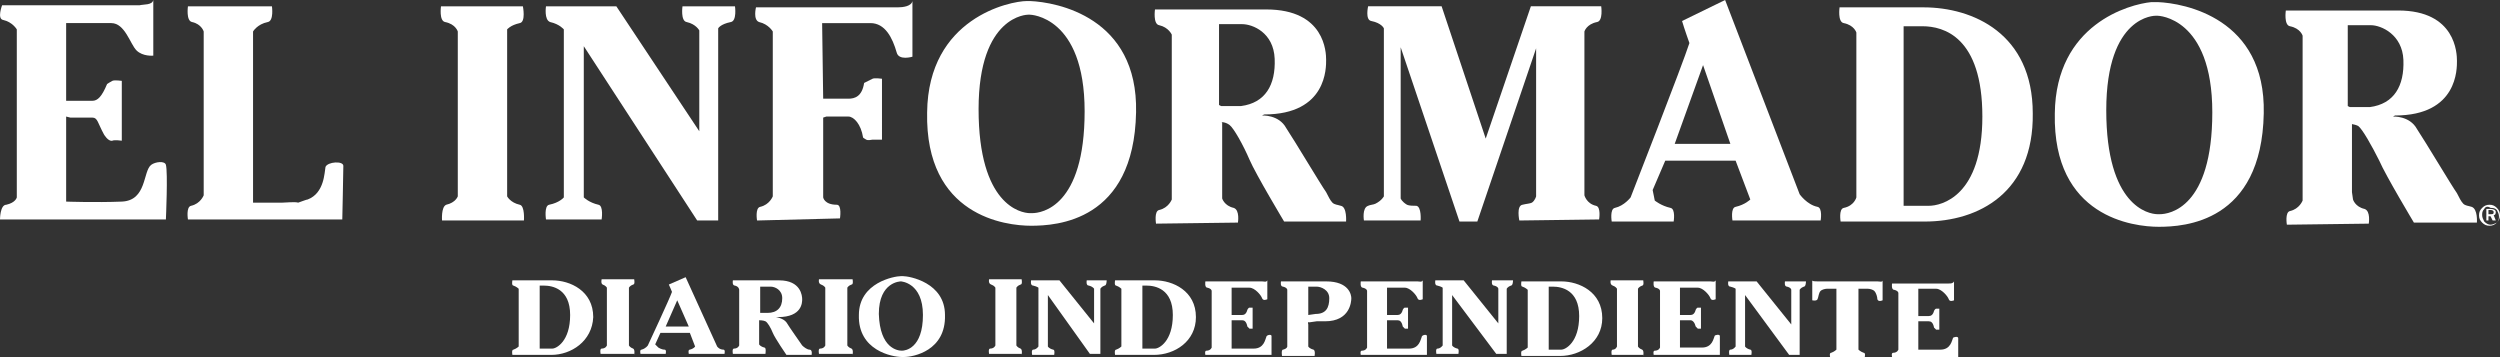 <?xml version="1.0" encoding="utf-8"?>
<!-- Generator: Adobe Illustrator 26.5.1, SVG Export Plug-In . SVG Version: 6.00 Build 0)  -->
<svg version="1.1" xmlns="http://www.w3.org/2000/svg" xmlns:xlink="http://www.w3.org/1999/xlink" x="0px" y="0px"
	 viewBox="0 0 238.1 34" style="enable-background:new 0 0 238.1 34;" xml:space="preserve">
<rect x="0" y="0" width="238.1" height="34" fill="#333333" stroke="none"/>
<style type="text/css">
	.st0{fill:#ED6D05;}
	.st1{fill-rule:evenodd;clip-rule:evenodd;}
	.st2{fill-rule:evenodd;clip-rule:evenodd;fill:#ED6D05;}
	.st3{fill:#FFFFFF;}
	.st4{fill:#606060;}
	.st5{fill-rule:evenodd;clip-rule:evenodd;fill:#FFFFFF;}
</style>
<g id="Capa_1">
	<g>
		<path class="st3" d="M6.7,11.2h2.1c0.5,0,0.5,0.5,1.1,1.6c0,0,0.4,0.7,0.8,0.6c0.2-0.1,0.9,0,0.9,0l0-5.7c0,0-0.7-0.1-0.9,0
			c-0.2,0.1-0.5,0.3-0.5,0.3C9.7,9.2,9.3,9.6,8.8,9.6H6.7l-0.4,0V2.2h4.3c1.3,0,1.8,2,2.4,2.6c0.6,0.6,1.6,0.5,1.6,0.5V0
			c-0.1,0.5-0.9,0.4-1.3,0.5H0.2c0,0-0.5,1.3,0.1,1.4c0.9,0.2,1.3,0.9,1.3,0.9v16c0,0-0.1,0.5-1,0.7C0,19.5,0,20.9,0,20.9l15.8,0
			c0,0,0.2-4.5,0-5.2c-0.1-0.4-1-0.3-1.4,0c-0.8,0.6-0.4,3.4-2.8,3.5c-2.5,0.1-5.3,0-5.3,0v-8.1L6.7,11.2"/>
		<path class="st3" d="M49.9,21c0,0,0.1-1.4-0.4-1.5c-0.9-0.2-1.2-0.8-1.2-0.8l0-15.9c0,0,0.3-0.4,1.2-0.6c0.6-0.1,0.3-1.6,0.3-1.6
			H42c0,0-0.2,1.4,0.4,1.5C43.4,2.3,43.6,3,43.6,3v15.7c0,0-0.2,0.6-1.1,0.8C42,19.7,42.1,21,42.1,21H49.9"/>
		<path class="st3" d="M133.4,4.5v14.4c0,0,0.1,0.3,0.6,0.6c0.2,0.1,0.6,0.1,0.9,0.1c0.5,0.1,0.4,1.4,0.4,1.4h-5.4
			c0,0-0.2-1.2,0.4-1.4c0.2-0.1,0.5-0.1,0.7-0.2c0.6-0.3,0.8-0.7,0.8-0.7v-16c0,0-0.2-0.5-1.2-0.7c-0.6-0.1-0.3-1.4-0.3-1.4h7
			l4.2,12.6l4.3-12.6h6.7c0,0,0.2,1.4-0.4,1.5c-1,0.2-1.2,0.9-1.2,0.9l0,15.6c0,0,0.2,0.8,1.1,1c0.5,0.1,0.3,1.3,0.3,1.3l-7.6,0.1
			c0,0-0.3-1.4,0.3-1.5c0.4-0.1,0.7-0.1,0.9-0.2c0.3-0.2,0.4-0.6,0.4-0.6V4.6l-5.6,16.5h-1.7L133.4,4.5"/>
		<path class="st3" d="M66.4,21h2l0-18.3c0,0,0.2-0.4,1.2-0.6c0.6-0.1,0.4-1.5,0.4-1.5l-5,0c0,0-0.2,1.4,0.4,1.5
			c0.9,0.2,1.2,0.8,1.2,0.8v9.6L58.7,0.6l-6.7,0c0,0-0.2,1.3,0.4,1.5c0.9,0.2,1.3,0.7,1.3,0.7v16c0,0-0.4,0.5-1.4,0.7
			c-0.5,0.1-0.3,1.4-0.3,1.4l5.3,0c0,0,0.2-1.3-0.3-1.4c-0.9-0.2-1.4-0.7-1.4-0.7V4.4L66.4,21"/>
		<path class="st3" d="M26.9,19.3h-2.8V3c0,0,0.4-0.7,1.4-0.9c0.6-0.1,0.4-1.5,0.4-1.5h-8c0,0-0.2,1.4,0.4,1.5
			C19.2,2.3,19.4,3,19.4,3v15.6c0,0-0.3,0.8-1.2,1c-0.5,0.1-0.3,1.3-0.3,1.3l14.7,0c0,0,0.1-4.6,0.1-5.1c0-0.5-1.5-0.4-1.7,0.1
			c-0.1,0.5-0.1,2.5-1.7,3.1c-0.1,0-0.6,0.2-0.9,0.3C28.1,19.2,27.2,19.3,26.9,19.3"/>
		<path class="st3" d="M80,20.8c0,0,0.2-1.3-0.3-1.3c-1.2,0-1.3-0.7-1.3-0.7l0-1v-6.6l0.3-0.1h2.1c0.5,0,1.2,0.7,1.4,2
			c0,0,0.1,0.1,0.3,0.2c0.2,0.1,0.5,0,0.6,0h0.9V7.5c0,0-0.7-0.1-0.9,0c-0.2,0.1-0.8,0.4-0.8,0.4c-0.2,1.3-0.9,1.5-1.5,1.5h-2.6h0.2
			l-0.1-7.2h4.6c1.4,0,2.1,1.4,2.5,2.8c0.2,0.8,1.5,0.4,1.5,0.4V0.1c-0.1,0.5-0.9,0.6-1.4,0.6l-13.5,0c0,0-0.3,1.2,0.3,1.4
			c0.9,0.2,1.3,0.9,1.3,0.9v15.7c0,0-0.3,0.8-1.2,1c-0.5,0.1-0.3,1.3-0.3,1.3L80,20.8"/>
		<path class="st3" d="M116.1,10l0-7.7h2.2c1,0,3,0.8,3.1,3.3c0.1,2.5-0.9,4.2-3.2,4.5h-1.9L116.1,10 M117.1,11.9
			c0.4,0.3,1.3,1.9,1.9,3.3c0.6,1.4,3.3,5.9,3.3,5.9h5.9c0,0,0.1-1.4-0.5-1.5c-0.3-0.1-0.6-0.1-0.8-0.3c-0.2-0.2-0.4-0.6-0.6-1
			c-0.5-0.7-3-4.9-3.8-6.1c-0.7-1.3-2.3-1.2-2.3-1.2l0.2-0.1c6,0,5.9-4.5,5.9-5.2c0-0.7-0.1-4.8-5.7-4.8H110c0,0-0.2,1.4,0.4,1.5
			c0.9,0.2,1.2,0.9,1.2,0.9v15.7c0,0-0.3,0.8-1.2,1c-0.5,0.1-0.3,1.3-0.3,1.3l7.8-0.1c0,0,0.2-1.2-0.4-1.4c-0.9-0.2-1.1-0.9-1.1-0.9
			l0-0.7l0-6.5C116.2,11.6,116.7,11.6,117.1,11.9"/>
		<path class="st3" d="M223.6,10.1l0-7.7h2.2c1,0,3,0.9,3.1,3.3c0.1,2.5-0.9,4.2-3.2,4.5h-1.9L223.6,10.1 M224.6,12
			c0.4,0.3,1.3,1.9,2,3.3c0.6,1.4,3.3,5.9,3.3,5.9h6c0,0,0.1-1.3-0.5-1.5c-0.3-0.1-0.6-0.1-0.8-0.3c-0.2-0.2-0.4-0.6-0.6-1
			c-0.5-0.7-3-4.9-3.8-6.1c-0.7-1.3-2.3-1.2-2.3-1.2l0.2-0.1c6,0,5.9-4.5,5.9-5.2c0-0.7-0.1-4.8-5.6-4.8h-10.7c0,0-0.2,1.4,0.4,1.5
			c1,0.2,1.2,0.9,1.2,0.9v15.7c0,0-0.3,0.8-1.2,1c-0.5,0.1-0.3,1.3-0.3,1.3l7.8-0.1c0,0,0.2-1.2-0.4-1.4c-0.9-0.2-1.1-0.9-1.1-0.9
			l-0.1-0.7l0-6.5C223.7,11.8,224.2,11.8,224.6,12"/>
		<path class="st3" d="M98.2,21.5c-2.4,0-10.1-0.9-9.9-10.8c0.1-9,7.9-10.6,9.5-10.6c0,0,0.2,0,0.3,0c2.5,0.1,10.3,1.5,10.1,10.6
			C108,21.1,100.6,21.5,98.2,21.5L98.2,21.5 M98.3,20.3c0.9,0,5-0.6,5-9.7c0-9.1-5.2-9.2-5.2-9.2h-0.2c0,0-4.7,0-4.7,9
			c0,9.1,4,9.9,4.9,9.9H98.3z"/>
		<path class="st3" d="M205.6,21.6c-2.4,0-10.1-0.9-9.9-10.8c0.1-8.5,7.1-10.4,9.2-10.6c0.1,0,0.3,0,0.4,0c0.1,0,0.1,0,0.2,0
			c2.5,0.1,10.3,1.5,10.1,10.6C215.4,21.2,208,21.6,205.6,21.6L205.6,21.6 M205.7,20.4c0.9,0,5-0.6,5-9.7c0-9.1-5.2-9.2-5.2-9.2
			h-0.2c0,0-4.7-0.1-4.7,9c0,9.1,4,9.9,4.9,9.9H205.7z"/>
		<path class="st3" d="M157.6,19.1c0,0,0.6,0.5,1.5,0.7c0.5,0.1,0.3,1.3,0.3,1.3h-5.9c0,0-0.2-1.2,0.3-1.3c0.9-0.2,1.5-1,1.5-1
			s5-12.8,5.6-14.7c0,0-0.5-1.4-0.7-2.1l4.1-2l7.1,18.5c0,0,0.7,1,1.7,1.2c0.5,0.1,0.3,1.3,0.3,1.3h-8.4c0,0-0.2-1.2,0.3-1.3
			c0.9-0.2,1.4-0.7,1.4-0.7l-1.4-3.7h-6.7l-1.2,2.8L157.6,19.1 M159.5,13.7h5.3l-2.6-7.5L159.5,13.7z"/>
		<path class="st3" d="M183.3,21.1h-8c0,0-0.2-1.2,0.3-1.3c1-0.2,1.2-1,1.2-1V3.1c0,0-0.2-0.7-1.2-0.9c-0.6-0.1-0.4-1.5-0.4-1.5h8
			c4.7,0,10.4,2.5,10.4,10.1C193.7,18.3,188.5,21.1,183.3,21.1 M181.3,2.5v17.1h2.4c1.2,0,5.1-0.9,5.1-8.5s-3.7-8.6-5.7-8.6H181.3z"
			/>
		<path class="st3" d="M60.4,33.8c0,0,0.1-0.5-0.1-0.6c-0.3-0.1-0.4-0.3-0.4-0.3v-5.5c0,0,0.1-0.2,0.4-0.3c0.2,0,0.1-0.5,0.1-0.5
			h-3.1c0,0-0.1,0.4,0.1,0.5c0.3,0.1,0.4,0.3,0.4,0.3v5.5c0,0-0.1,0.3-0.5,0.3c-0.2,0-0.1,0.5-0.1,0.5H60.4"/>
		<path class="st3" d="M81.2,33.8c0,0,0.1-0.5-0.1-0.6c-0.3-0.1-0.4-0.3-0.4-0.3v-5.5c0,0,0.1-0.2,0.4-0.3c0.2,0,0.1-0.5,0.1-0.5H78
			c0,0-0.1,0.4,0.2,0.5c0.3,0.1,0.4,0.3,0.4,0.3v5.5c0,0-0.1,0.3-0.5,0.3c-0.2,0-0.1,0.5-0.1,0.5H81.2"/>
		<path class="st3" d="M97.3,33.8c0,0,0.1-0.5-0.1-0.6c-0.3-0.1-0.4-0.3-0.4-0.3v-5.5c0,0,0.1-0.2,0.4-0.3c0.2,0,0.1-0.5,0.1-0.5
			h-3.1c0,0-0.1,0.4,0.2,0.5c0.3,0.1,0.4,0.3,0.4,0.3v5.5c0,0-0.1,0.3-0.5,0.3c-0.2,0-0.1,0.5-0.1,0.5H97.3"/>
		<path class="st3" d="M156.5,33.9c0,0,0.1-0.5-0.1-0.6c-0.3-0.1-0.4-0.3-0.4-0.3v-5.5c0,0,0.1-0.2,0.4-0.3c0.2,0,0.1-0.5,0.1-0.5
			h-3.1c0,0-0.1,0.4,0.2,0.5c0.3,0.1,0.4,0.3,0.4,0.3v5.5c0,0-0.1,0.3-0.4,0.3c-0.2,0-0.1,0.5-0.1,0.5H156.5"/>
		<path class="st3" d="M103.8,33.7l1,0v-6.2c0,0,0.1-0.2,0.4-0.3c0.2,0,0.2-0.5,0.2-0.5h-1.9c0,0-0.1,0.5,0.2,0.5
			c0.4,0.1,0.5,0.3,0.5,0.3v3.3l-3.3-4.1h-2.7c0,0-0.1,0.5,0.2,0.5c0.4,0.1,0.5,0.2,0.5,0.2V33c0,0-0.2,0.3-0.5,0.3
			c-0.2,0-0.1,0.5-0.1,0.5h2.1c0,0,0.1-0.5-0.1-0.5c-0.4-0.1-0.5-0.3-0.5-0.3v-4.9L103.8,33.7"/>
		<path class="st3" d="M142.5,33.7l1,0l0-6.2c0,0,0.1-0.2,0.4-0.3c0.2,0,0.2-0.5,0.2-0.5h-2c0,0-0.1,0.5,0.2,0.5
			c0.4,0.1,0.4,0.3,0.4,0.3v3.3l-3.3-4.1h-2.7c0,0-0.1,0.5,0.2,0.5c0.4,0.1,0.5,0.2,0.5,0.2v5.5c0,0-0.2,0.3-0.5,0.3
			c-0.2,0-0.1,0.5-0.1,0.5h2.1c0,0,0.1-0.5-0.1-0.5c-0.4-0.1-0.5-0.3-0.5-0.3v-4.8L142.5,33.7"/>
		<path class="st3" d="M170.4,33.8l1,0l0-6.2c0,0,0.1-0.2,0.4-0.3c0.2,0,0.2-0.5,0.2-0.5H170c0,0-0.1,0.5,0.2,0.5
			c0.4,0.1,0.4,0.3,0.4,0.3v3.3l-3.3-4.1h-2.7c0,0-0.1,0.5,0.2,0.5c0.4,0.1,0.5,0.2,0.5,0.2v5.5c0,0-0.2,0.3-0.5,0.3
			c-0.2,0-0.1,0.5-0.1,0.5h2.1c0,0,0.1-0.5-0.1-0.5c-0.4-0.1-0.5-0.3-0.5-0.3v-4.9L170.4,33.8"/>
		<path class="st3" d="M124.6,30v-2.7h0.8c0.4,0,1.2,0.3,1.2,1.1c0,0.9-0.3,1.5-1.3,1.5L124.6,30L124.6,30 M125.4,30.6l0.8,0
			c2.4,0,2.5-1.9,2.5-2.2c0-0.3-0.2-1.6-2.4-1.6H122c0,0-0.1,0.5,0.2,0.5c0.4,0.1,0.4,0.3,0.4,0.3V33c0,0,0,0.2-0.4,0.3
			c-0.2,0-0.1,0.6-0.1,0.6h3.1c0,0,0.1-0.5-0.1-0.6c-0.4-0.1-0.5-0.3-0.5-0.3l0-0.3l0-1.8c0,0-0.1-0.3,0.1-0.2"/>
		<path class="st3" d="M72.4,29.8l0-2.5h1c0.4,0,1.1,0.3,1.1,1.1c0,0.9-0.5,1.4-1.4,1.4l-0.5,0L72.4,29.8 M72.9,30.6
			c0.2,0.1,0.5,0.6,0.7,1.1c0.2,0.5,1.3,2.1,1.3,2.1h2.4c0,0,0.1-0.5-0.2-0.5c-0.2,0-0.5-0.2-0.7-0.4c-0.2-0.3-1.2-1.7-1.5-2.2
			c-0.3-0.4-1-0.5-1-0.5h0.2c2.3,0,2.3-1.4,2.3-1.7c0-0.3-0.1-1.8-2.2-1.8h-4.4c0,0-0.1,0.5,0.2,0.5c0.4,0.1,0.4,0.4,0.4,0.4v5.3
			c0,0-0.1,0.3-0.5,0.3c-0.2,0-0.1,0.5-0.1,0.5h3.1c0,0,0.1-0.6-0.1-0.6c-0.4-0.1-0.5-0.3-0.5-0.3l0-0.3v-2
			C72.3,30.5,72.7,30.5,72.9,30.6"/>
		<path class="st3" d="M85.9,34c-0.9,0-4.2-0.6-4.1-4c0-3.1,3.4-3.7,4-3.7c0,0,0.1,0,0.2,0c0.6,0,4,0.6,4,3.7c0.1,3.4-3,4-3.9,4
			H85.9 M85.9,33.4c0.3,0,2-0.2,2-3.4c0-3.1-2.1-3.2-2.1-3.2l0,0c0,0-2.1,0-2.1,3.1C83.8,33.2,85.5,33.4,85.9,33.4L85.9,33.4z"/>
		<path class="st3" d="M52.5,33.8h-3.7c0,0-0.1-0.5,0.1-0.5c0.3-0.1,0.5-0.3,0.5-0.3l0-5.5c0,0-0.2-0.2-0.5-0.3
			c-0.2,0-0.1-0.5-0.1-0.5l3.8,0c1.7,0,3.9,1,3.9,3.5C56.4,32.5,54.4,33.8,52.5,33.8 M51.4,27.2v6h1.2c0.4,0,1.7-0.7,1.7-3.2
			c0-2.5-1.7-2.8-2.5-2.8H51.4z"/>
		<path class="st3" d="M109.9,33.8h-3.7c0,0-0.1-0.5,0.1-0.5c0.3-0.1,0.5-0.3,0.5-0.3l0-5.5c0,0-0.2-0.2-0.5-0.3
			c-0.2,0-0.1-0.5-0.1-0.5l3.8,0c1.7,0,3.9,1,3.9,3.5C113.9,32.5,111.9,33.8,109.9,33.8 M108.8,27.2v6h1.2c0.4,0,1.7-0.7,1.7-3.2
			c0-2.5-1.7-2.8-2.5-2.8H108.8z"/>
		<path class="st3" d="M148.6,33.9h-3.7c0,0-0.1-0.5,0.1-0.5c0.3-0.1,0.5-0.3,0.5-0.3l0-5.5c0,0-0.2-0.2-0.5-0.3
			c-0.2,0-0.1-0.5-0.1-0.5l3.8,0c1.7,0,3.9,1,3.9,3.5C152.6,32.6,150.5,33.9,148.6,33.9 M147.5,27.3v6h1.2c0.4,0,1.7-0.7,1.7-3.2
			c0-2.5-1.7-2.8-2.5-2.8H147.5z"/>
		<path class="st3" d="M117.3,30.5c0,0,0.8,0,1,0c0.2,0,0.4,0.1,0.5,0.6c0,0,0.1,0.1,0.2,0.2c0.1,0,0.3,0,0.3,0v-2c0,0-0.3,0-0.3,0
			c-0.1,0-0.2,0.2-0.2,0.2c-0.1,0.4-0.3,0.5-0.5,0.5c-0.2,0-1.2,0-1.2,0l0.2,0l0-2.6c0,0,1.2,0,1.7,0c0.5,0,1.1,0.7,1.2,1
			c0.1,0.3,0.5,0.1,0.5,0.1v-1.8c-0.1,0.2-0.3,0.1-0.5,0.1h-5.4c0,0-0.1,0.6,0.2,0.6c0.4,0.1,0.4,0.3,0.4,0.3v5.4
			c0,0-0.1,0.3-0.5,0.3c-0.2,0-0.1,0.4-0.1,0.4h6.3v-1.8c0-0.2-0.5-0.1-0.5,0.1c-0.1,0.2-0.2,1.1-1.2,1.1c-0.9,0-2.1,0-2.1,0
			L117.3,30.5L117.3,30.5"/>
		<path class="st3" d="M132.1,30.5c0,0,0.8,0,1,0c0.2,0,0.4,0.1,0.5,0.6c0,0,0.1,0.1,0.2,0.2c0.1,0,0.3,0,0.3,0v-2c0,0-0.3,0-0.3,0
			c-0.1,0-0.2,0.2-0.2,0.2c-0.1,0.4-0.3,0.5-0.5,0.5c-0.2,0-1.2,0-1.2,0l0.2,0l0-2.6c0,0,1.2,0,1.7,0c0.5,0,1.1,0.7,1.2,1
			c0.1,0.3,0.5,0.1,0.5,0.1v-1.8c-0.1,0.2-0.3,0.1-0.5,0.1h-5.4c0,0-0.1,0.6,0.2,0.6c0.4,0.1,0.4,0.3,0.4,0.3v5.4
			c0,0-0.1,0.3-0.5,0.3c-0.2,0-0.1,0.4-0.1,0.4h6.3v-1.8c0-0.2-0.5-0.1-0.5,0.1c-0.1,0.2-0.2,1.1-1.2,1.1c-0.9,0-2.1,0-2.1,0
			L132.1,30.5L132.1,30.5"/>
		<path class="st3" d="M160,30.5c0,0,0.8,0,1,0c0.2,0,0.4,0.2,0.5,0.6c0,0,0.1,0.1,0.2,0.2c0.1,0,0.3,0,0.3,0v-2c0,0-0.3,0-0.3,0
			c-0.1,0-0.2,0.2-0.2,0.2c-0.1,0.4-0.3,0.5-0.5,0.5c-0.2,0-1.2,0-1.2,0l0.2,0l0-2.6c0,0,1.2,0,1.7,0c0.5,0,1.1,0.7,1.2,1
			c0.1,0.3,0.5,0.1,0.5,0.1v-1.8c-0.1,0.2-0.3,0.1-0.5,0.1h-5.4c0,0-0.1,0.6,0.2,0.6c0.4,0.1,0.4,0.3,0.4,0.3v5.4
			c0,0-0.1,0.3-0.5,0.3c-0.2,0-0.1,0.4-0.1,0.4h6.3v-1.8c0-0.2-0.5-0.1-0.5,0c-0.1,0.2-0.2,1.1-1.2,1.1c-0.9,0-2.1,0-2.1,0L160,30.5
			L160,30.5"/>
		<path class="st3" d="M182.7,30.6c0,0,0.8,0,1,0c0.2,0,0.4,0.1,0.5,0.6c0,0,0.1,0.1,0.2,0.2c0.1,0,0.3,0,0.3,0v-2c0,0-0.3,0-0.3,0
			c-0.1,0-0.2,0.2-0.2,0.2c-0.1,0.4-0.3,0.5-0.5,0.5c-0.2,0-1.2,0-1.2,0l0.2,0l0-2.6c0,0,1.2,0,1.7,0c0.5,0,1.1,0.7,1.2,1
			c0.1,0.3,0.5,0.1,0.5,0.1v-1.8c-0.1,0.2-0.3,0.2-0.5,0.2h-5.4c0,0-0.1,0.6,0.2,0.6c0.4,0.1,0.4,0.3,0.4,0.3v5.4
			c0,0-0.1,0.3-0.5,0.3c-0.2,0-0.1,0.4-0.1,0.4h6.3v-1.8c0-0.2-0.5-0.1-0.5,0c-0.1,0.2-0.2,1.1-1.2,1.1c-0.9,0-2.1,0-2.1,0
			L182.7,30.6L182.7,30.6"/>
		<path class="st3" d="M62.7,33.1c0,0,0.3,0.2,0.6,0.2c0.2,0,0.1,0.4,0.1,0.4H61c0,0-0.1-0.4,0.1-0.4c0.4-0.1,0.6-0.4,0.6-0.4
			s2.1-4.5,2.3-5.1c0,0-0.2-0.5-0.3-0.7l1.6-0.7l3,6.6c0,0,0.2,0.3,0.6,0.3c0.2,0,0.1,0.4,0.1,0.4h-3.4c0,0-0.1-0.4,0.1-0.4
			c0.4-0.1,0.5-0.3,0.5-0.3l-0.5-1.3h-2.8l-0.5,1.1L62.7,33.1 M63.4,31.1h2.2l-1.1-2.5L63.4,31.1z"/>
		<path class="st3" d="M173.1,26.8c-0.2,0-0.5,0-0.5-0.1l0,1.9c0,0,0.4,0.1,0.5-0.1c0.1-0.2,0.1-0.6,0.3-0.8
			c0.1-0.1,0.4-0.2,0.6-0.2c0.5,0,0.9,0,0.9,0l0,5.8c0,0-0.2,0.2-0.5,0.3c-0.2,0-0.1,0.4-0.1,0.4h3.3c0,0,0.1-0.4-0.1-0.4
			c-0.3-0.1-0.5-0.3-0.5-0.3l0-5.8c0,0,0.4,0,0.9,0c0.2,0,0.5,0.1,0.6,0.2c0.2,0.2,0.3,0.6,0.3,0.8c0.1,0.3,0.5,0.1,0.5,0.1l0-1.9
			c0,0.2-0.3,0.1-0.5,0.1H173.1"/>
		<path class="st3" d="M237.8,19.8c0.2,0.2,0.3,0.4,0.3,0.7c0,0.3-0.1,0.5-0.3,0.7c-0.2,0.2-0.4,0.3-0.7,0.3c-0.3,0-0.5-0.1-0.7-0.3
			c-0.2-0.2-0.3-0.4-0.3-0.7c0-0.3,0.1-0.5,0.3-0.7c0.2-0.2,0.4-0.3,0.7-0.3C237.4,19.5,237.6,19.6,237.8,19.8 M236.6,19.9
			c-0.2,0.2-0.2,0.4-0.2,0.6c0,0.2,0.1,0.4,0.2,0.6c0.2,0.2,0.4,0.3,0.6,0.3c0.2,0,0.4-0.1,0.6-0.2c0.2-0.2,0.2-0.4,0.2-0.6
			c0-0.2-0.1-0.4-0.2-0.6c-0.2-0.2-0.4-0.2-0.6-0.2C236.9,19.6,236.7,19.7,236.6,19.9 M237.2,19.9c0.3,0,0.5,0.1,0.5,0.3
			c0,0.2-0.1,0.3-0.2,0.3l0.2,0.5h-0.3l-0.2-0.4H237V21h-0.2v-1.1H237.2z M237,20.4h0.2c0.2,0,0.3,0,0.3-0.2c0-0.1-0.1-0.2-0.3-0.2
			H237V20.4z"/>
	</g>
</g>
<g id="Capa_2">
</g>
</svg>
